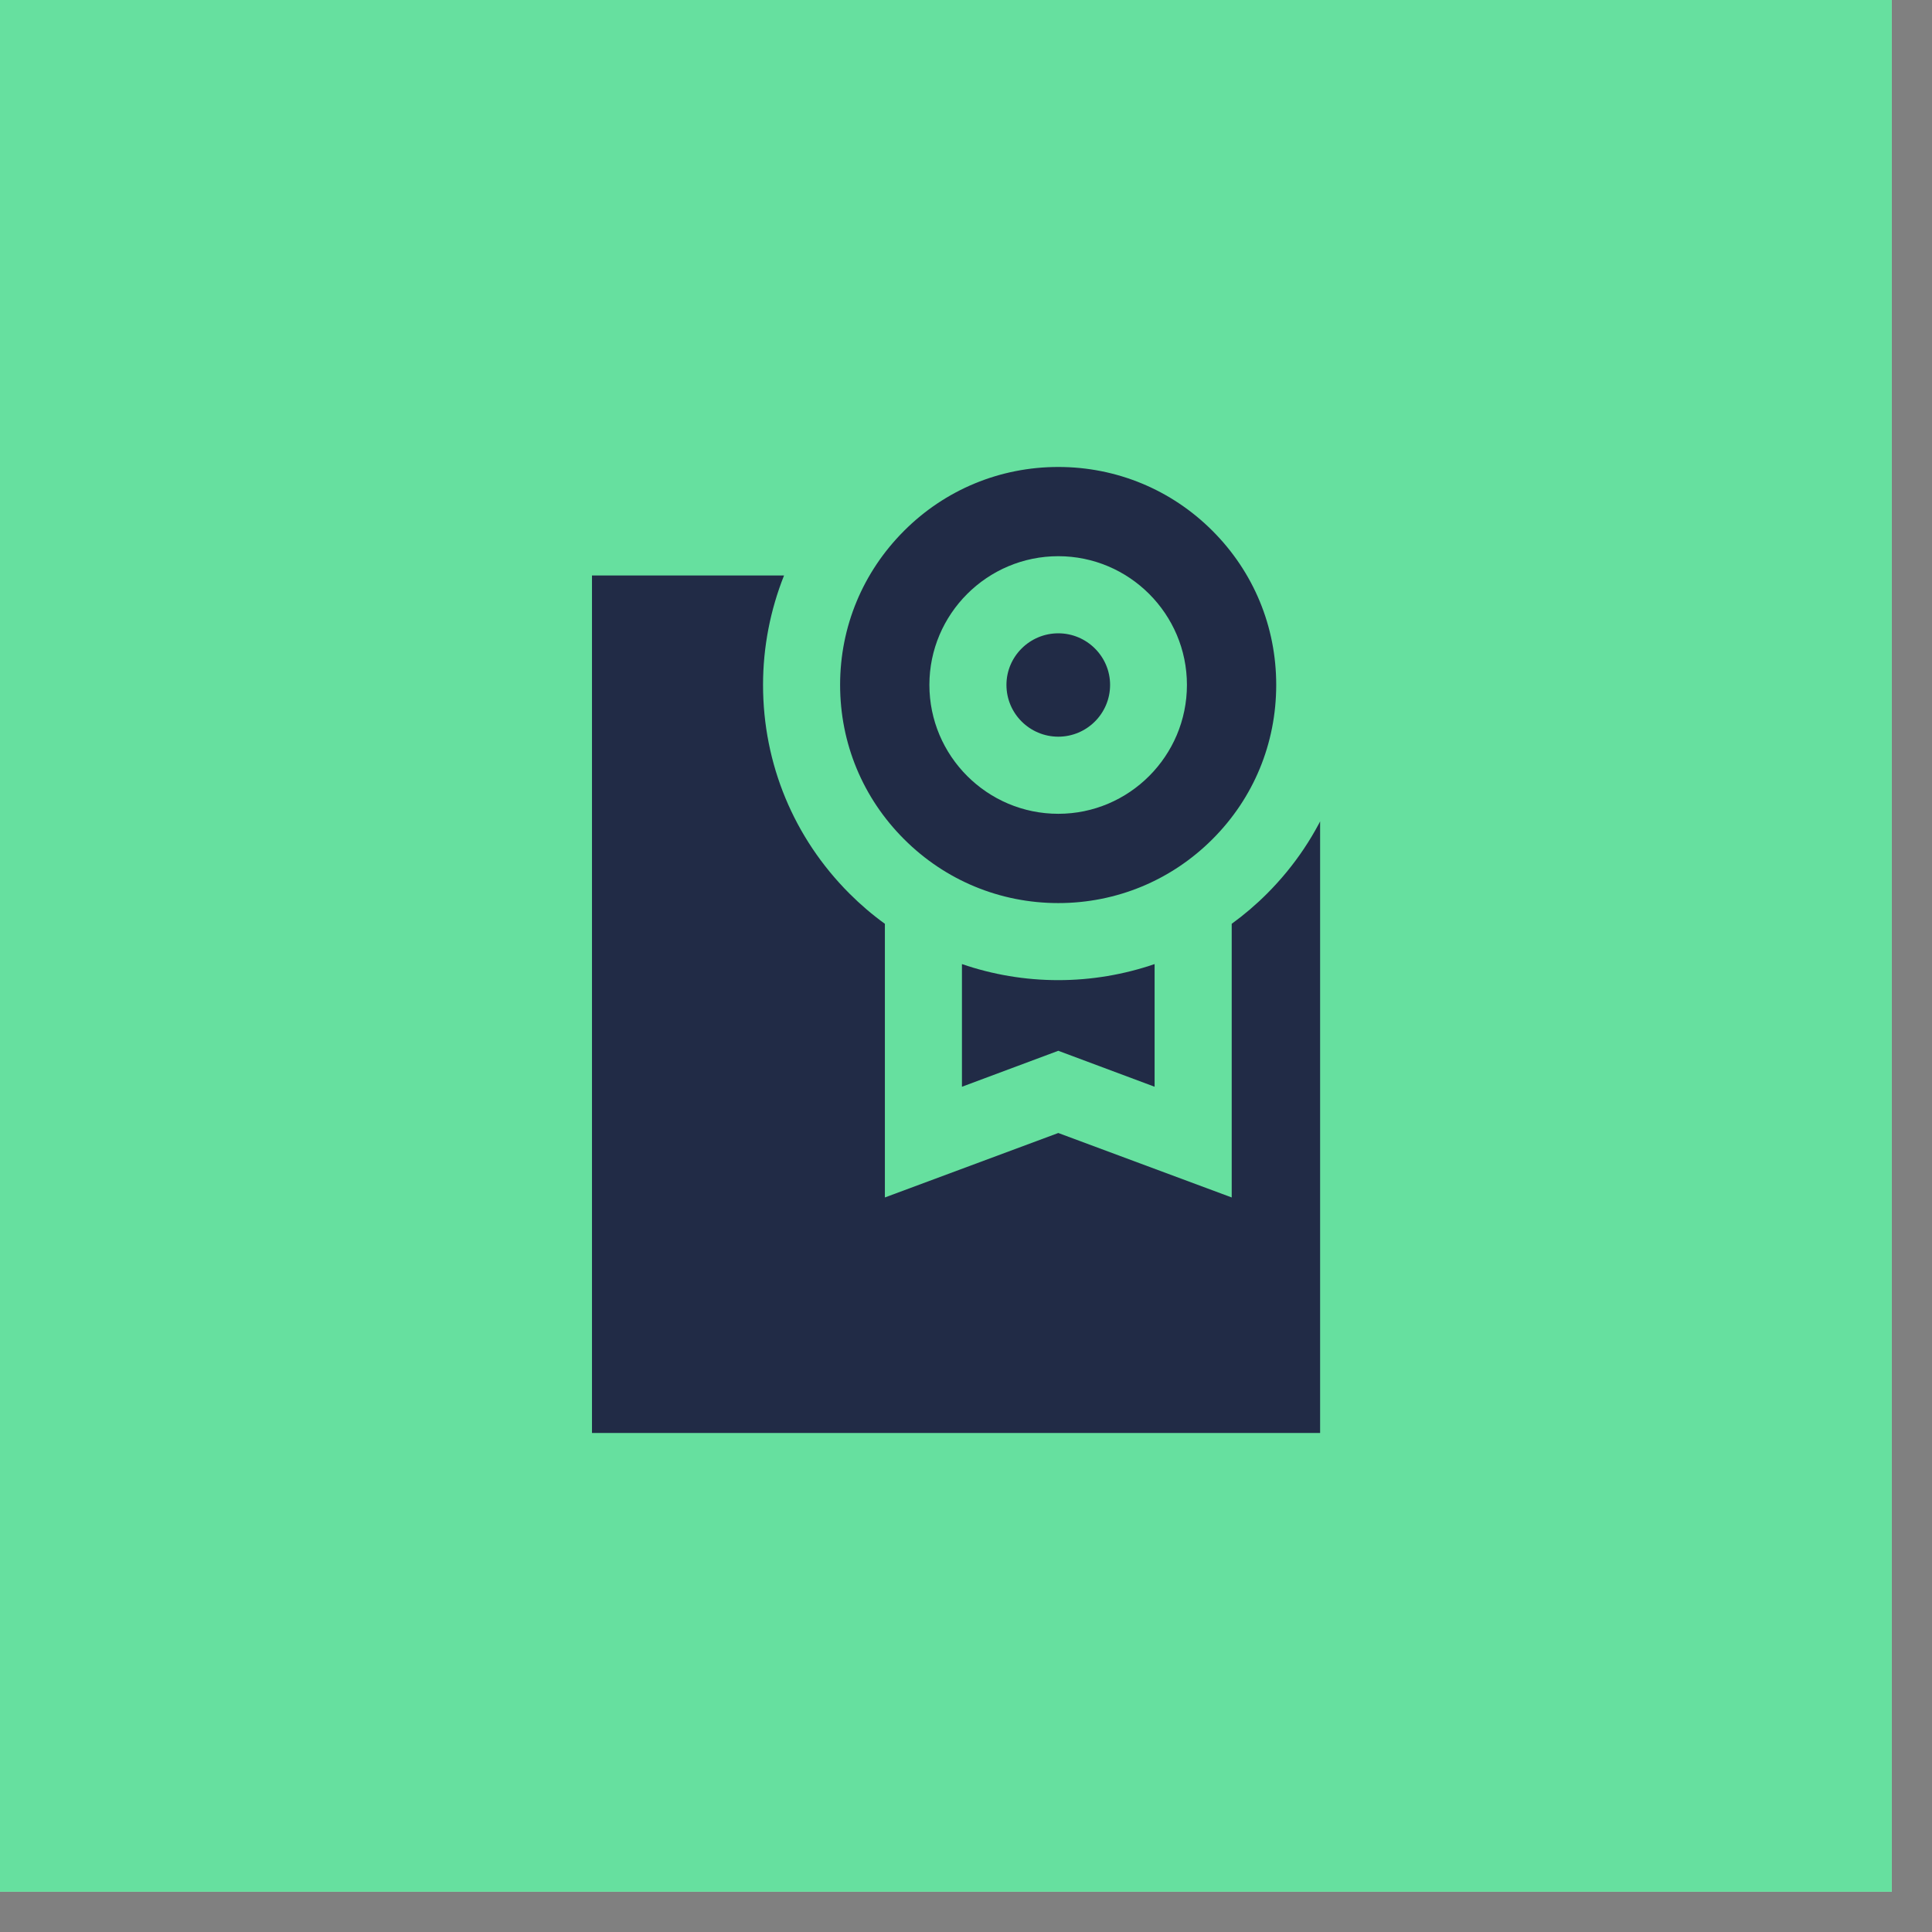 <svg xmlns="http://www.w3.org/2000/svg" xmlns:xlink="http://www.w3.org/1999/xlink" width="47" zoomAndPan="magnify" viewBox="0 0 35.25 35.25" height="47" preserveAspectRatio="xMidYMid meet" version="1.0"><rect x="0" y="0" width="35.25" height="35.25" fill="#808080" stroke="none"/><defs><clipPath id="91c82466c9"><path d="M 0 0 L 34.516 0 L 34.516 34.516 L 0 34.516 Z M 0 0 " clip-rule="nonzero"/></clipPath><clipPath id="43fc25bc41"><path d="M 10 10 L 24.086 10 L 24.086 26.145 L 10 26.145 Z M 10 10 " clip-rule="nonzero"/></clipPath><clipPath id="96eedf4d4d"><path d="M 15 8.52 L 24 8.52 L 24 17 L 15 17 Z M 15 8.52 " clip-rule="nonzero"/></clipPath></defs><g clip-path="url(#91c82466c9)"><path fill="#ffffff" d="M 0 0 L 34.516 0 L 34.516 34.516 L 0 34.516 Z M 0 0 " fill-opacity="1" fill-rule="nonzero"/><path fill="#66e09f" d="M 0 0 L 34.516 0 L 34.516 34.516 L 0 34.516 Z M 0 0 " fill-opacity="1" fill-rule="nonzero"/></g><path fill="#212b46" d="M 19.309 13.441 C 19.828 13.441 20.254 13.02 20.254 12.496 C 20.254 11.977 19.828 11.555 19.309 11.555 C 18.789 11.555 18.363 11.977 18.363 12.496 C 18.363 13.02 18.789 13.441 19.309 13.441 Z M 19.309 13.441 " fill-opacity="1" fill-rule="nonzero"/><g clip-path="url(#43fc25bc41)"><path fill="#212b46" d="M 24.691 12.496 C 24.691 13.938 24.133 15.289 23.117 16.305 C 22.914 16.508 22.699 16.691 22.473 16.855 L 22.473 21.848 L 19.309 20.672 L 16.145 21.848 L 16.145 16.855 C 15.918 16.691 15.703 16.508 15.5 16.305 C 14.484 15.289 13.922 13.938 13.922 12.496 C 13.922 11.805 14.055 11.129 14.305 10.5 L 10.801 10.5 L 10.801 28.594 L 26.77 28.594 L 26.77 30 C 26.078 30 25.516 30.559 25.516 31.25 C 25.516 31.941 26.078 32.5 26.77 32.5 C 27.457 32.5 28.02 31.941 28.02 31.25 L 28.02 10.5 L 24.312 10.5 C 24.562 11.129 24.691 11.805 24.691 12.496 Z M 24.691 12.496 " fill-opacity="1" fill-rule="nonzero"/></g><g clip-path="url(#96eedf4d4d)"><path fill="#212b46" d="M 15.328 12.496 C 15.328 13.562 15.742 14.559 16.496 15.312 C 17.246 16.062 18.246 16.477 19.309 16.477 C 20.371 16.477 21.371 16.062 22.121 15.312 C 22.875 14.559 23.285 13.562 23.285 12.496 C 23.285 11.434 22.875 10.438 22.121 9.684 C 21.371 8.934 20.371 8.52 19.309 8.52 C 18.246 8.52 17.246 8.934 16.496 9.684 C 15.742 10.438 15.328 11.434 15.328 12.496 Z M 19.309 10.148 C 20.602 10.148 21.656 11.203 21.656 12.496 C 21.656 13.793 20.602 14.848 19.309 14.848 C 18.012 14.848 16.957 13.793 16.957 12.496 C 16.957 11.203 18.012 10.148 19.309 10.148 Z M 19.309 10.148 " fill-opacity="1" fill-rule="nonzero"/></g><path fill="#212b46" d="M 21.066 19.828 L 21.066 17.59 C 20.508 17.781 19.914 17.883 19.309 17.883 C 18.699 17.883 18.109 17.781 17.551 17.59 L 17.551 19.828 L 19.309 19.172 Z M 21.066 19.828 " fill-opacity="1" fill-rule="nonzero"/></svg>